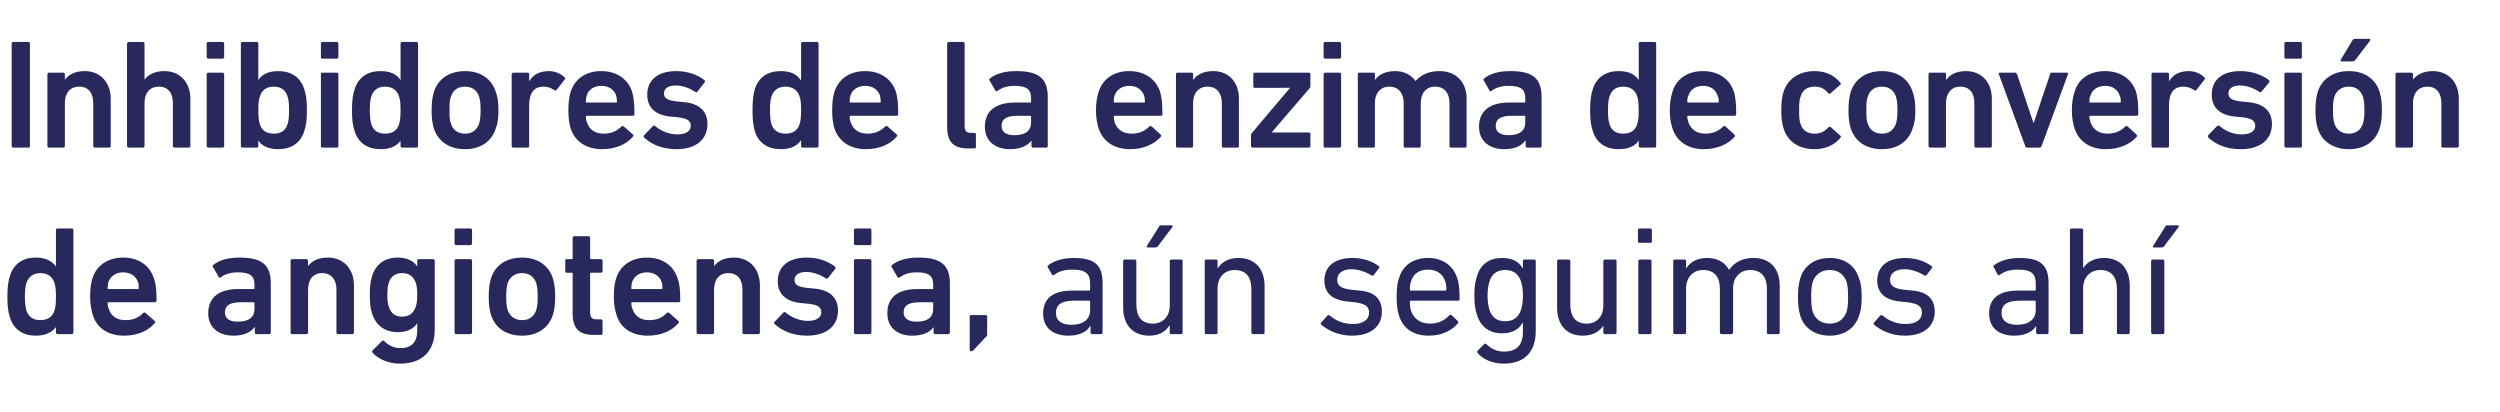 <?xml version="1.0" standalone="no"?><!DOCTYPE svg PUBLIC "-//W3C//DTD SVG 1.1//EN" "http://www.w3.org/Graphics/SVG/1.1/DTD/svg11.dtd"><svg xmlns="http://www.w3.org/2000/svg" version="1.1" width="643.5px" height="106px" viewBox="0 -8 643.5 106" style="top:-8px">  <desc>Inhibidores de la enzima de conversi n de angiotensia, a n seguimos ah</desc>  <defs/>  <g id="Polygon124079">    <path d="M 14.8 78 C 14.6 78 14.4 77.8 14.4 77.6 C 14.4 77.6 14.4 76.2 14.4 76.2 C 14.4 76.2 14.36 76.16 14.4 76.2 C 13.4 77.5 11.8 78.4 9.2 78.4 C 6 78.4 3.6 76.9 2.6 73.8 C 2.1 72.3 1.9 71 1.9 68.4 C 1.9 65.8 2.1 64.4 2.6 62.9 C 3.6 59.8 6 58.3 9.2 58.3 C 11.8 58.3 13.4 59.2 14.4 60.6 C 14.36 60.56 14.4 60.6 14.4 60.6 C 14.4 60.6 14.4 51.2 14.4 51.2 C 14.4 51 14.6 50.8 14.8 50.8 C 14.8 50.8 18.5 50.8 18.5 50.8 C 18.7 50.8 18.9 51 18.9 51.2 C 18.9 51.2 18.9 77.6 18.9 77.6 C 18.9 77.8 18.7 78 18.5 78 C 18.5 78 14.8 78 14.8 78 Z M 14 72 C 14.3 71.1 14.4 70.1 14.4 68.4 C 14.4 66.6 14.3 65.6 14 64.8 C 13.5 63.2 12.2 62.3 10.4 62.3 C 8.6 62.3 7.4 63.2 6.8 64.8 C 6.6 65.6 6.4 66.6 6.4 68.4 C 6.4 70.1 6.6 71.1 6.8 72 C 7.4 73.6 8.6 74.4 10.4 74.4 C 12.2 74.4 13.5 73.6 14 72 Z M 23.9 73.1 C 23.5 71.8 23.2 70.4 23.2 68.4 C 23.2 66.4 23.4 64.8 23.8 63.6 C 24.9 60.2 27.9 58.3 31.7 58.3 C 35.7 58.3 38.5 60.3 39.6 63.6 C 40.1 65 40.3 66.3 40.3 69.4 C 40.3 69.6 40.1 69.8 39.8 69.8 C 39.8 69.8 27.9 69.8 27.9 69.8 C 27.8 69.8 27.7 69.9 27.7 70 C 27.7 70.6 27.8 71.1 28 71.5 C 28.6 73.4 30.1 74.4 32.3 74.4 C 34.5 74.4 35.9 73.6 36.8 72.6 C 37 72.4 37.2 72.4 37.4 72.5 C 37.4 72.5 39.8 74.6 39.8 74.6 C 40 74.8 40 75 39.8 75.2 C 38.2 77.1 35.5 78.4 31.9 78.4 C 27.8 78.4 24.9 76.4 23.9 73.1 Z M 35.5 64.6 C 35 63 33.5 62.1 31.7 62.1 C 29.9 62.1 28.5 63 27.9 64.6 C 27.8 65 27.7 65.5 27.7 66.2 C 27.7 66.4 27.8 66.4 27.9 66.4 C 27.9 66.4 35.5 66.4 35.5 66.4 C 35.7 66.4 35.7 66.4 35.7 66.2 C 35.7 65.5 35.7 65 35.5 64.6 Z M 66 78 C 65.7 78 65.6 77.8 65.6 77.6 C 65.57 77.6 65.6 76.2 65.6 76.2 C 65.6 76.2 65.53 76.2 65.5 76.2 C 64.6 77.5 62.8 78.4 60.1 78.4 C 56.6 78.4 53.6 76.6 53.6 72.6 C 53.6 68.4 56.6 66.4 61.3 66.4 C 61.3 66.4 65.3 66.4 65.3 66.4 C 65.4 66.4 65.5 66.4 65.5 66.2 C 65.5 66.2 65.5 65.3 65.5 65.3 C 65.5 63.1 64.5 62.1 61.2 62.1 C 59.1 62.1 57.7 62.7 56.8 63.4 C 56.6 63.6 56.4 63.5 56.3 63.3 C 56.3 63.3 54.8 60.7 54.8 60.7 C 54.7 60.5 54.7 60.3 54.9 60.2 C 56.4 59 58.5 58.3 61.7 58.3 C 67.6 58.3 69.7 60.3 69.7 65 C 69.7 65 69.7 77.6 69.7 77.6 C 69.7 77.8 69.6 78 69.3 78 C 69.3 78 66 78 66 78 Z M 65.5 71.5 C 65.5 71.5 65.5 70 65.5 70 C 65.5 69.9 65.4 69.8 65.3 69.8 C 65.3 69.8 62.1 69.8 62.1 69.8 C 59.2 69.8 57.9 70.6 57.9 72.4 C 57.9 74 59.1 74.8 61.2 74.8 C 64 74.8 65.5 73.7 65.5 71.5 Z M 87 78 C 86.7 78 86.6 77.8 86.6 77.6 C 86.6 77.6 86.6 66.5 86.6 66.5 C 86.6 64 85.3 62.3 82.9 62.3 C 80.6 62.3 79.3 64 79.3 66.5 C 79.3 66.5 79.3 77.6 79.3 77.6 C 79.3 77.8 79.1 78 78.9 78 C 78.9 78 75.2 78 75.2 78 C 74.9 78 74.8 77.8 74.8 77.6 C 74.8 77.6 74.8 59.1 74.8 59.1 C 74.8 58.9 74.9 58.7 75.2 58.7 C 75.2 58.7 78.9 58.7 78.9 58.7 C 79.1 58.7 79.3 58.9 79.3 59.1 C 79.26 59.12 79.3 60.5 79.3 60.5 C 79.3 60.5 79.3 60.52 79.3 60.5 C 80.1 59.3 81.8 58.3 84.4 58.3 C 88.5 58.3 91.1 61.3 91.1 65.4 C 91.1 65.4 91.1 77.6 91.1 77.6 C 91.1 77.8 90.9 78 90.7 78 C 90.7 78 87 78 87 78 Z M 95.9 82.8 C 95.7 82.6 95.7 82.4 95.9 82.2 C 95.9 82.2 98.3 79.8 98.3 79.8 C 98.5 79.6 98.7 79.6 98.9 79.8 C 100.1 81 101.5 81.6 103.1 81.6 C 106 81.6 107.4 80 107.4 77 C 107.4 77.04 107.4 75.2 107.4 75.2 C 107.4 75.2 107.36 75.24 107.4 75.2 C 106.5 76.6 104.8 77.5 102.4 77.5 C 99.1 77.5 96.8 75.8 95.8 72.8 C 95.3 71.3 95.2 70 95.2 67.9 C 95.2 65.8 95.3 64.5 95.8 63 C 96.8 59.9 99.1 58.3 102.4 58.3 C 104.8 58.3 106.5 59.2 107.4 60.6 C 107.36 60.56 107.4 60.6 107.4 60.6 C 107.4 60.6 107.4 59.12 107.4 59.1 C 107.4 58.9 107.6 58.7 107.8 58.7 C 107.8 58.7 111.5 58.7 111.5 58.7 C 111.7 58.7 111.9 58.9 111.9 59.1 C 111.9 59.1 111.9 76.8 111.9 76.8 C 111.9 82.3 108.8 85.6 102.9 85.6 C 100.2 85.6 97.4 84.5 95.9 82.8 Z M 107 71 C 107.3 70.2 107.4 69.2 107.4 67.9 C 107.4 66.6 107.3 65.6 107 64.7 C 106.4 63.2 105.4 62.3 103.5 62.3 C 101.7 62.3 100.6 63.2 100.1 64.7 C 99.8 65.6 99.7 66.6 99.7 67.9 C 99.7 69.2 99.8 70.2 100.1 71 C 100.6 72.6 101.7 73.5 103.5 73.5 C 105.4 73.5 106.4 72.6 107 71 Z M 117.4 55.1 C 117.2 55.1 117 54.9 117 54.7 C 117 54.7 117 51.2 117 51.2 C 117 51 117.2 50.8 117.4 50.8 C 117.4 50.8 121.1 50.8 121.1 50.8 C 121.3 50.8 121.5 51 121.5 51.2 C 121.5 51.2 121.5 54.7 121.5 54.7 C 121.5 54.9 121.3 55.1 121.1 55.1 C 121.1 55.1 117.4 55.1 117.4 55.1 Z M 117.4 78 C 117.2 78 117 77.8 117 77.6 C 117 77.6 117 59.1 117 59.1 C 117 58.9 117.2 58.7 117.4 58.7 C 117.4 58.7 121.1 58.7 121.1 58.7 C 121.3 58.7 121.5 58.9 121.5 59.1 C 121.5 59.1 121.5 77.6 121.5 77.6 C 121.5 77.8 121.3 78 121.1 78 C 121.1 78 117.4 78 117.4 78 Z M 126.4 73.1 C 126 71.8 125.8 70.5 125.8 68.4 C 125.8 66.2 126 65 126.4 63.6 C 127.5 60.2 130.4 58.3 134.4 58.3 C 138.2 58.3 141.2 60.2 142.3 63.6 C 142.7 65 142.9 66.2 142.9 68.4 C 142.9 70.5 142.7 71.8 142.3 73.1 C 141.2 76.5 138.2 78.4 134.4 78.4 C 130.4 78.4 127.5 76.5 126.4 73.1 Z M 138 71.9 C 138.3 70.9 138.4 70 138.4 68.4 C 138.4 66.7 138.3 65.8 138 64.8 C 137.4 63.2 136.2 62.3 134.4 62.3 C 132.6 62.3 131.3 63.2 130.7 64.8 C 130.4 65.8 130.3 66.7 130.3 68.4 C 130.3 70 130.4 70.9 130.7 71.9 C 131.3 73.5 132.6 74.4 134.4 74.4 C 136.2 74.4 137.4 73.5 138 71.9 Z M 152.8 78.2 C 148.9 78.2 147.4 76.4 147.4 72.6 C 147.4 72.6 147.4 62.4 147.4 62.4 C 147.4 62.3 147.3 62.2 147.2 62.2 C 147.2 62.2 145.9 62.2 145.9 62.2 C 145.6 62.2 145.5 62 145.5 61.8 C 145.5 61.8 145.5 59.1 145.5 59.1 C 145.5 58.9 145.6 58.7 145.9 58.7 C 145.9 58.7 147.2 58.7 147.2 58.7 C 147.3 58.7 147.4 58.6 147.4 58.5 C 147.4 58.5 147.4 53.2 147.4 53.2 C 147.4 53 147.6 52.8 147.8 52.8 C 147.8 52.8 151.5 52.8 151.5 52.8 C 151.7 52.8 151.9 53 151.9 53.2 C 151.9 53.2 151.9 58.5 151.9 58.5 C 151.9 58.6 152 58.7 152.1 58.7 C 152.1 58.7 154.7 58.7 154.7 58.7 C 154.9 58.7 155.1 58.9 155.1 59.1 C 155.1 59.1 155.1 61.8 155.1 61.8 C 155.1 62 154.9 62.2 154.7 62.2 C 154.7 62.2 152.1 62.2 152.1 62.2 C 152 62.2 151.9 62.3 151.9 62.4 C 151.9 62.4 151.9 72.4 151.9 72.4 C 151.9 73.8 152.4 74.2 153.7 74.2 C 153.7 74.2 154.7 74.2 154.7 74.2 C 154.9 74.2 155.1 74.4 155.1 74.6 C 155.1 74.6 155.1 77.8 155.1 77.8 C 155.1 78.1 154.9 78.2 154.7 78.2 C 154.7 78.2 152.8 78.2 152.8 78.2 Z M 158.7 73.1 C 158.3 71.8 158 70.4 158 68.4 C 158 66.4 158.2 64.8 158.6 63.6 C 159.7 60.2 162.7 58.3 166.5 58.3 C 170.5 58.3 173.3 60.3 174.4 63.6 C 174.9 65 175.1 66.3 175.1 69.4 C 175.1 69.6 174.9 69.8 174.6 69.8 C 174.6 69.8 162.7 69.8 162.7 69.8 C 162.6 69.8 162.5 69.9 162.5 70 C 162.5 70.6 162.6 71.1 162.8 71.5 C 163.4 73.4 164.9 74.4 167.1 74.4 C 169.3 74.4 170.7 73.6 171.6 72.6 C 171.8 72.4 172 72.4 172.2 72.5 C 172.2 72.5 174.6 74.6 174.6 74.6 C 174.8 74.8 174.8 75 174.6 75.2 C 173 77.1 170.3 78.4 166.7 78.4 C 162.6 78.4 159.7 76.4 158.7 73.1 Z M 170.3 64.6 C 169.8 63 168.3 62.1 166.5 62.1 C 164.7 62.1 163.3 63 162.7 64.6 C 162.6 65 162.5 65.5 162.5 66.2 C 162.5 66.4 162.6 66.4 162.7 66.4 C 162.7 66.4 170.3 66.4 170.3 66.4 C 170.5 66.4 170.5 66.4 170.5 66.2 C 170.5 65.5 170.5 65 170.3 64.6 Z M 191.5 78 C 191.3 78 191.1 77.8 191.1 77.6 C 191.1 77.6 191.1 66.5 191.1 66.5 C 191.1 64 189.9 62.3 187.5 62.3 C 185.1 62.3 183.8 64 183.8 66.5 C 183.8 66.5 183.8 77.6 183.8 77.6 C 183.8 77.8 183.6 78 183.4 78 C 183.4 78 179.7 78 179.7 78 C 179.5 78 179.3 77.8 179.3 77.6 C 179.3 77.6 179.3 59.1 179.3 59.1 C 179.3 58.9 179.5 58.7 179.7 58.7 C 179.7 58.7 183.4 58.7 183.4 58.7 C 183.6 58.7 183.8 58.9 183.8 59.1 C 183.78 59.12 183.8 60.5 183.8 60.5 C 183.8 60.5 183.82 60.52 183.8 60.5 C 184.7 59.3 186.3 58.3 188.9 58.3 C 193 58.3 195.6 61.3 195.6 65.4 C 195.6 65.4 195.6 77.6 195.6 77.6 C 195.6 77.8 195.4 78 195.2 78 C 195.2 78 191.5 78 191.5 78 Z M 199.4 75.4 C 199.2 75.2 199.2 75 199.4 74.8 C 199.4 74.8 201.7 72.4 201.7 72.4 C 201.8 72.3 202.1 72.3 202.2 72.4 C 203.6 73.7 205.9 74.6 207.9 74.6 C 210.2 74.6 211.4 73.7 211.4 72.4 C 211.4 71.2 210.7 70.5 208.2 70.2 C 208.2 70.2 206.1 70 206.1 70 C 202.2 69.6 200.2 67.6 200.2 64.4 C 200.2 60.6 202.9 58.3 207.7 58.3 C 210.7 58.3 213.2 59.3 214.9 60.6 C 215.1 60.8 215.1 61 215 61.2 C 215 61.2 213.1 63.6 213.1 63.6 C 212.9 63.8 212.7 63.8 212.5 63.6 C 211.3 62.8 209.4 62 207.5 62 C 205.5 62 204.5 62.9 204.5 64 C 204.5 65.2 205.2 65.8 207.7 66.1 C 207.7 66.1 209.8 66.3 209.8 66.3 C 213.8 66.7 215.7 68.8 215.7 71.9 C 215.7 75.8 212.9 78.4 207.7 78.4 C 203.7 78.4 201 76.9 199.4 75.4 Z M 220.2 55.1 C 220 55.1 219.8 54.9 219.8 54.7 C 219.8 54.7 219.8 51.2 219.8 51.2 C 219.8 51 220 50.8 220.2 50.8 C 220.2 50.8 223.9 50.8 223.9 50.8 C 224.1 50.8 224.3 51 224.3 51.2 C 224.3 51.2 224.3 54.7 224.3 54.7 C 224.3 54.9 224.1 55.1 223.9 55.1 C 223.9 55.1 220.2 55.1 220.2 55.1 Z M 220.2 78 C 220 78 219.8 77.8 219.8 77.6 C 219.8 77.6 219.8 59.1 219.8 59.1 C 219.8 58.9 220 58.7 220.2 58.7 C 220.2 58.7 223.9 58.7 223.9 58.7 C 224.1 58.7 224.3 58.9 224.3 59.1 C 224.3 59.1 224.3 77.6 224.3 77.6 C 224.3 77.8 224.1 78 223.9 78 C 223.9 78 220.2 78 220.2 78 Z M 240.7 78 C 240.5 78 240.3 77.8 240.3 77.6 C 240.33 77.6 240.3 76.2 240.3 76.2 C 240.3 76.2 240.29 76.2 240.3 76.2 C 239.4 77.5 237.6 78.4 234.8 78.4 C 231.3 78.4 228.4 76.6 228.4 72.6 C 228.4 68.4 231.3 66.4 236.1 66.4 C 236.1 66.4 240 66.4 240 66.4 C 240.2 66.4 240.2 66.4 240.2 66.2 C 240.2 66.2 240.2 65.3 240.2 65.3 C 240.2 63.1 239.2 62.1 236 62.1 C 233.8 62.1 232.5 62.7 231.6 63.4 C 231.4 63.6 231.1 63.5 231 63.3 C 231 63.3 229.5 60.7 229.5 60.7 C 229.4 60.5 229.4 60.3 229.6 60.2 C 231.2 59 233.3 58.3 236.4 58.3 C 242.3 58.3 244.5 60.3 244.5 65 C 244.5 65 244.5 77.6 244.5 77.6 C 244.5 77.8 244.3 78 244.1 78 C 244.1 78 240.7 78 240.7 78 Z M 240.2 71.5 C 240.2 71.5 240.2 70 240.2 70 C 240.2 69.9 240.2 69.8 240 69.8 C 240 69.8 236.8 69.8 236.8 69.8 C 233.9 69.8 232.6 70.6 232.6 72.4 C 232.6 74 233.8 74.8 236 74.8 C 238.7 74.8 240.2 73.7 240.2 71.5 Z M 249.6 73.5 C 249.6 73.3 249.7 73.1 250 73.1 C 250 73.1 253.7 73.1 253.7 73.1 C 254 73.1 254.1 73.3 254.1 73.5 C 254.1 73.5 254.1 77.9 254.1 77.9 C 254.1 78.3 254.1 78.5 253.8 78.7 C 253.8 78.7 250.5 82.2 250.5 82.2 C 250.3 82.4 250.2 82.4 250 82.4 C 249.7 82.4 249.6 82.3 249.6 82 C 249.6 82 249.6 73.5 249.6 73.5 Z M 281.1 78 C 280.8 78 280.7 77.8 280.7 77.6 C 280.68 77.6 280.7 75.9 280.7 75.9 C 280.7 75.9 280.64 75.92 280.6 75.9 C 279.8 77.4 277.9 78.4 275 78.4 C 271.3 78.4 268.5 76.6 268.5 72.7 C 268.5 68.6 271.3 66.8 276 66.8 C 276 66.8 280.4 66.8 280.4 66.8 C 280.5 66.8 280.6 66.7 280.6 66.5 C 280.6 66.5 280.6 65.1 280.6 65.1 C 280.6 62.5 279.6 61.4 276 61.4 C 273.8 61.4 272.5 61.9 271.4 62.7 C 271.2 62.9 270.9 62.9 270.8 62.7 C 270.8 62.7 269.7 60.8 269.7 60.8 C 269.6 60.6 269.6 60.4 269.8 60.3 C 271.2 59.2 273.5 58.4 276.3 58.4 C 281.8 58.4 283.8 60.2 283.8 64.9 C 283.8 64.9 283.8 77.6 283.8 77.6 C 283.8 77.8 283.7 78 283.4 78 C 283.4 78 281.1 78 281.1 78 Z M 280.6 71.8 C 280.6 71.8 280.6 69.7 280.6 69.7 C 280.6 69.5 280.5 69.4 280.4 69.4 C 280.4 69.4 276.5 69.4 276.5 69.4 C 273.2 69.4 271.8 70.4 271.8 72.6 C 271.8 74.5 273.2 75.6 275.8 75.6 C 278.8 75.6 280.6 74.2 280.6 71.8 Z M 295.5 55.7 C 295.2 55.7 295.1 55.6 295.2 55.3 C 295.2 55.3 298.3 50.4 298.3 50.4 C 298.4 50.1 298.6 50 298.9 50 C 298.9 50 301.6 50 301.6 50 C 301.8 50 301.9 50.2 301.8 50.4 C 301.8 50.4 298.1 55.3 298.1 55.3 C 297.9 55.6 297.7 55.7 297.3 55.7 C 297.3 55.7 295.5 55.7 295.5 55.7 Z M 301.5 78 C 301.2 78 301.1 77.8 301.1 77.6 C 301.06 77.6 301.1 75.8 301.1 75.8 C 301.1 75.8 301.02 75.8 301 75.8 C 300 77.4 298.3 78.4 295.8 78.4 C 291.6 78.4 289.1 75.6 289.1 71.2 C 289.1 71.2 289.1 59.2 289.1 59.2 C 289.1 59 289.3 58.8 289.5 58.8 C 289.5 58.8 292.1 58.8 292.1 58.8 C 292.3 58.8 292.5 59 292.5 59.2 C 292.5 59.2 292.5 70.4 292.5 70.4 C 292.5 73.5 293.9 75.3 296.7 75.3 C 299.3 75.3 301.1 73.5 301.1 70.6 C 301.1 70.6 301.1 59.2 301.1 59.2 C 301.1 59 301.2 58.8 301.5 58.8 C 301.5 58.8 304 58.8 304 58.8 C 304.3 58.8 304.4 59 304.4 59.2 C 304.4 59.2 304.4 77.6 304.4 77.6 C 304.4 77.8 304.3 78 304 78 C 304 78 301.5 78 301.5 78 Z M 322.5 78 C 322.3 78 322.1 77.8 322.1 77.6 C 322.1 77.6 322.1 66.4 322.1 66.4 C 322.1 63.3 320.7 61.5 317.8 61.5 C 315.2 61.5 313.4 63.4 313.4 66.2 C 313.4 66.2 313.4 77.6 313.4 77.6 C 313.4 77.8 313.3 78 313 78 C 313 78 310.5 78 310.5 78 C 310.2 78 310.1 77.8 310.1 77.6 C 310.1 77.6 310.1 59.2 310.1 59.2 C 310.1 59 310.2 58.8 310.5 58.8 C 310.5 58.8 313 58.8 313 58.8 C 313.3 58.8 313.4 59 313.4 59.2 C 313.42 59.24 313.4 61 313.4 61 C 313.4 61 313.46 61 313.5 61 C 314.4 59.5 316.2 58.4 318.8 58.4 C 323 58.4 325.5 61.2 325.5 65.6 C 325.5 65.6 325.5 77.6 325.5 77.6 C 325.5 77.8 325.3 78 325.1 78 C 325.1 78 322.5 78 322.5 78 Z M 340.1 75.6 C 339.9 75.4 339.9 75.2 340.1 75 C 340.1 75 341.7 73.2 341.7 73.2 C 341.9 73.1 342.1 73.1 342.3 73.2 C 343.7 74.5 345.9 75.4 348.2 75.4 C 351 75.4 352.4 74.2 352.4 72.5 C 352.4 71 351.7 70.2 348.7 69.8 C 348.7 69.8 346.7 69.6 346.7 69.6 C 342.9 69.2 340.9 67.4 340.9 64.2 C 340.9 60.6 343.5 58.4 348.1 58.4 C 350.9 58.4 353.3 59.3 354.9 60.5 C 355.1 60.6 355.1 60.9 354.9 61.1 C 354.9 61.1 353.6 62.8 353.6 62.8 C 353.4 63 353.2 63 353 62.9 C 351.8 62.1 349.8 61.3 347.9 61.3 C 345.5 61.3 344.2 62.4 344.2 64 C 344.2 65.5 345.1 66.3 348 66.6 C 348 66.6 350 66.8 350 66.8 C 353.9 67.1 355.7 69.1 355.7 72.2 C 355.7 75.9 353 78.4 348 78.4 C 344.3 78.4 341.7 76.9 340.1 75.6 Z M 360.1 73.2 C 359.7 72 359.5 70.6 359.5 68.4 C 359.5 66.2 359.7 64.7 360.1 63.6 C 361.1 60.2 363.9 58.4 367.6 58.4 C 371.3 58.4 374 60.3 375.1 63.6 C 375.5 64.8 375.7 66.1 375.7 69 C 375.7 69.3 375.5 69.4 375.3 69.4 C 375.3 69.4 363.1 69.4 363.1 69.4 C 363 69.4 362.9 69.5 362.9 69.7 C 362.9 70.7 363 71.4 363.2 72 C 364 74.2 365.7 75.3 368.1 75.3 C 370.3 75.3 371.9 74.4 373 73.2 C 373.2 73 373.4 73 373.6 73.1 C 373.6 73.1 375.2 74.6 375.2 74.6 C 375.4 74.8 375.4 75 375.3 75.2 C 373.7 77.1 371.1 78.4 367.8 78.4 C 363.9 78.4 361.1 76.6 360.1 73.2 Z M 372 66.8 C 372.2 66.8 372.3 66.7 372.3 66.5 C 372.3 65.6 372.2 65 372 64.4 C 371.3 62.4 369.7 61.4 367.6 61.4 C 365.4 61.4 363.8 62.4 363.2 64.4 C 363 65 362.9 65.6 362.9 66.5 C 362.9 66.7 363 66.8 363.1 66.8 C 363.1 66.8 372 66.8 372 66.8 Z M 380.3 82.8 C 380.2 82.6 380.2 82.4 380.4 82.2 C 380.4 82.2 382 80.6 382 80.6 C 382.2 80.4 382.4 80.4 382.6 80.6 C 383.9 81.8 385.3 82.5 387.1 82.5 C 390.3 82.5 392 80.9 392 77.4 C 391.97 77.36 392 75.1 392 75.1 C 392 75.1 391.93 75.12 391.9 75.1 C 391 76.7 389.4 77.8 386.6 77.8 C 383.4 77.8 381.1 76.1 380.2 73.1 C 379.7 71.7 379.5 70.3 379.5 68.1 C 379.5 65.9 379.7 64.5 380.2 63 C 381.1 60 383.4 58.4 386.6 58.4 C 389.4 58.4 391 59.4 391.9 61 C 391.93 61.04 392 61 392 61 C 392 61 391.97 59.24 392 59.2 C 392 59 392.1 58.8 392.4 58.8 C 392.4 58.8 394.9 58.8 394.9 58.8 C 395.2 58.8 395.3 59 395.3 59.2 C 395.3 59.2 395.3 77.2 395.3 77.2 C 395.3 82.6 392.4 85.6 387 85.6 C 384.3 85.6 381.6 84.5 380.3 82.8 Z M 391.5 71.8 C 391.8 70.8 392 69.7 392 68.1 C 392 66.4 391.8 65.4 391.5 64.4 C 390.8 62.4 389.4 61.5 387.4 61.5 C 385.4 61.5 384 62.5 383.4 64.4 C 383.1 65.4 382.9 66.5 382.9 68.1 C 382.9 69.6 383.1 70.8 383.4 71.8 C 384 73.7 385.4 74.7 387.4 74.7 C 389.4 74.7 390.8 73.8 391.5 71.8 Z M 413.1 78 C 412.9 78 412.7 77.8 412.7 77.6 C 412.72 77.6 412.7 75.8 412.7 75.8 C 412.7 75.8 412.68 75.8 412.7 75.8 C 411.7 77.4 409.9 78.4 407.4 78.4 C 403.2 78.4 400.8 75.6 400.8 71.2 C 400.8 71.2 400.8 59.2 400.8 59.2 C 400.8 59 401 58.8 401.2 58.8 C 401.2 58.8 403.8 58.8 403.8 58.8 C 404 58.8 404.2 59 404.2 59.2 C 404.2 59.2 404.2 70.4 404.2 70.4 C 404.2 73.5 405.6 75.3 408.4 75.3 C 411 75.3 412.7 73.5 412.7 70.6 C 412.7 70.6 412.7 59.2 412.7 59.2 C 412.7 59 412.9 58.8 413.1 58.8 C 413.1 58.8 415.7 58.8 415.7 58.8 C 415.9 58.8 416.1 59 416.1 59.2 C 416.1 59.2 416.1 77.6 416.1 77.6 C 416.1 77.8 415.9 78 415.7 78 C 415.7 78 413.1 78 413.1 78 Z M 422 54.5 C 421.8 54.5 421.6 54.4 421.6 54.1 C 421.6 54.1 421.6 51.2 421.6 51.2 C 421.6 51 421.8 50.8 422 50.8 C 422 50.8 424.8 50.8 424.8 50.8 C 425 50.8 425.2 51 425.2 51.2 C 425.2 51.2 425.2 54.1 425.2 54.1 C 425.2 54.4 425 54.5 424.8 54.5 C 424.8 54.5 422 54.5 422 54.5 Z M 422.1 78 C 421.9 78 421.7 77.8 421.7 77.6 C 421.7 77.6 421.7 59.2 421.7 59.2 C 421.7 59 421.9 58.8 422.1 58.8 C 422.1 58.8 424.7 58.8 424.7 58.8 C 424.9 58.8 425.1 59 425.1 59.2 C 425.1 59.2 425.1 77.6 425.1 77.6 C 425.1 77.8 424.9 78 424.7 78 C 424.7 78 422.1 78 422.1 78 Z M 455.2 78 C 454.9 78 454.8 77.8 454.8 77.6 C 454.8 77.6 454.8 66.4 454.8 66.4 C 454.8 63.3 453.4 61.5 450.5 61.5 C 447.9 61.5 446.1 63.4 446.1 66.2 C 446.1 66.2 446.1 77.6 446.1 77.6 C 446.1 77.8 445.9 78 445.7 78 C 445.7 78 443.1 78 443.1 78 C 442.9 78 442.7 77.8 442.7 77.6 C 442.7 77.6 442.7 66.4 442.7 66.4 C 442.7 63.3 441.3 61.5 438.4 61.5 C 435.8 61.5 434 63.4 434 66.2 C 434 66.2 434 77.6 434 77.6 C 434 77.8 433.9 78 433.6 78 C 433.6 78 431.1 78 431.1 78 C 430.8 78 430.7 77.8 430.7 77.6 C 430.7 77.6 430.7 59.2 430.7 59.2 C 430.7 59 430.8 58.8 431.1 58.8 C 431.1 58.8 433.6 58.8 433.6 58.8 C 433.9 58.8 434 59 434 59.2 C 434.05 59.24 434 61 434 61 C 434 61 434.09 61 434.1 61 C 435 59.5 436.8 58.4 439.4 58.4 C 442 58.4 444 59.5 445 61.4 C 445 61.4 445.1 61.4 445.1 61.4 C 446.4 59.6 448.4 58.4 451.3 58.4 C 455.7 58.4 458.1 61.2 458.1 65.6 C 458.1 65.6 458.1 77.6 458.1 77.6 C 458.1 77.8 458 78 457.7 78 C 457.7 78 455.2 78 455.2 78 Z M 463.4 73.3 C 463 72 462.8 70.6 462.8 68.4 C 462.8 66.2 463 64.9 463.4 63.6 C 464.4 60.3 467.2 58.4 471 58.4 C 474.7 58.4 477.5 60.3 478.5 63.6 C 479 64.9 479.2 66.2 479.2 68.4 C 479.2 70.6 479 72 478.5 73.3 C 477.5 76.5 474.7 78.4 471 78.4 C 467.2 78.4 464.4 76.5 463.4 73.3 Z M 475.3 72.3 C 475.6 71.3 475.7 70.2 475.7 68.4 C 475.7 66.6 475.6 65.6 475.3 64.5 C 474.6 62.6 473.1 61.5 471 61.5 C 468.8 61.5 467.3 62.6 466.6 64.5 C 466.3 65.6 466.2 66.6 466.2 68.4 C 466.2 70.2 466.3 71.3 466.6 72.3 C 467.3 74.2 468.8 75.3 471 75.3 C 473.1 75.3 474.6 74.2 475.3 72.3 Z M 482.4 75.6 C 482.2 75.4 482.2 75.2 482.4 75 C 482.4 75 484 73.2 484 73.2 C 484.2 73.1 484.4 73.1 484.6 73.2 C 486 74.5 488.2 75.4 490.5 75.4 C 493.3 75.4 494.7 74.2 494.7 72.5 C 494.7 71 494 70.2 491 69.8 C 491 69.8 489 69.6 489 69.6 C 485.2 69.2 483.2 67.4 483.2 64.2 C 483.2 60.6 485.8 58.4 490.4 58.4 C 493.2 58.4 495.6 59.3 497.2 60.5 C 497.4 60.6 497.4 60.9 497.2 61.1 C 497.2 61.1 495.9 62.8 495.9 62.8 C 495.7 63 495.5 63 495.3 62.9 C 494.1 62.1 492.1 61.3 490.2 61.3 C 487.8 61.3 486.5 62.4 486.5 64 C 486.5 65.5 487.4 66.3 490.3 66.6 C 490.3 66.6 492.3 66.8 492.3 66.8 C 496.2 67.1 498 69.1 498 72.2 C 498 75.9 495.3 78.4 490.3 78.4 C 486.6 78.4 484 76.9 482.4 75.6 Z M 524.5 78 C 524.3 78 524.1 77.8 524.1 77.6 C 524.13 77.6 524.1 75.9 524.1 75.9 C 524.1 75.9 524.09 75.92 524.1 75.9 C 523.2 77.4 521.3 78.4 518.4 78.4 C 514.8 78.4 512 76.6 512 72.7 C 512 68.6 514.8 66.8 519.4 66.8 C 519.4 66.8 523.8 66.8 523.8 66.8 C 524 66.8 524 66.7 524 66.5 C 524 66.5 524 65.1 524 65.1 C 524 62.5 523 61.4 519.4 61.4 C 517.3 61.4 515.9 61.9 514.8 62.7 C 514.6 62.9 514.4 62.9 514.2 62.7 C 514.2 62.7 513.2 60.8 513.2 60.8 C 513 60.6 513.1 60.4 513.2 60.3 C 514.7 59.2 516.9 58.4 519.8 58.4 C 525.2 58.4 527.3 60.2 527.3 64.9 C 527.3 64.9 527.3 77.6 527.3 77.6 C 527.3 77.8 527.1 78 526.9 78 C 526.9 78 524.5 78 524.5 78 Z M 524 71.8 C 524 71.8 524 69.7 524 69.7 C 524 69.5 524 69.4 523.8 69.4 C 523.8 69.4 520 69.4 520 69.4 C 516.6 69.4 515.2 70.4 515.2 72.6 C 515.2 74.5 516.6 75.6 519.2 75.6 C 522.2 75.6 524 74.2 524 71.8 Z M 545.3 78 C 545 78 544.9 77.8 544.9 77.6 C 544.9 77.6 544.9 66.4 544.9 66.4 C 544.9 63.3 543.5 61.5 540.6 61.5 C 538 61.5 536.2 63.4 536.2 66.2 C 536.2 66.2 536.2 77.6 536.2 77.6 C 536.2 77.8 536 78 535.8 78 C 535.8 78 533.2 78 533.2 78 C 533 78 532.8 77.8 532.8 77.6 C 532.8 77.6 532.8 51.2 532.8 51.2 C 532.8 51 533 50.8 533.2 50.8 C 533.2 50.8 535.8 50.8 535.8 50.8 C 536 50.8 536.2 51 536.2 51.2 C 536.19 51.2 536.2 61 536.2 61 C 536.2 61 536.23 61 536.2 61 C 537.2 59.5 539 58.4 541.6 58.4 C 545.8 58.4 548.2 61.2 548.2 65.6 C 548.2 65.6 548.2 77.6 548.2 77.6 C 548.2 77.8 548.1 78 547.8 78 C 547.8 78 545.3 78 545.3 78 Z M 554.5 55.7 C 554.2 55.7 554.1 55.6 554.2 55.3 C 554.2 55.3 557.3 50.4 557.3 50.4 C 557.4 50.1 557.6 50 557.9 50 C 557.9 50 560.6 50 560.6 50 C 560.8 50 560.9 50.2 560.8 50.4 C 560.8 50.4 557.1 55.3 557.1 55.3 C 556.9 55.6 556.7 55.7 556.3 55.7 C 556.3 55.7 554.5 55.7 554.5 55.7 Z M 554.1 78 C 553.9 78 553.7 77.8 553.7 77.6 C 553.7 77.6 553.7 59.2 553.7 59.2 C 553.7 59 553.9 58.8 554.1 58.8 C 554.1 58.8 556.7 58.8 556.7 58.8 C 556.9 58.8 557.1 59 557.1 59.2 C 557.1 59.2 557.1 77.6 557.1 77.6 C 557.1 77.8 556.9 78 556.7 78 C 556.7 78 554.1 78 554.1 78 Z " stroke="none" fill="#29285d"/>  </g>  <g id="Polygon124078">    <path d="M 3 3.2 C 3 3 3.2 2.8 3.4 2.8 C 3.4 2.8 7.3 2.8 7.3 2.8 C 7.6 2.8 7.7 3 7.7 3.2 C 7.7 3.2 7.7 29.6 7.7 29.6 C 7.7 29.8 7.6 30 7.3 30 C 7.3 30 3.4 30 3.4 30 C 3.2 30 3 29.8 3 29.6 C 3 29.6 3 3.2 3 3.2 Z M 24.4 30 C 24.2 30 24 29.8 24 29.6 C 24 29.6 24 18.5 24 18.5 C 24 16 22.8 14.3 20.4 14.3 C 18 14.3 16.7 16 16.7 18.5 C 16.7 18.5 16.7 29.6 16.7 29.6 C 16.7 29.8 16.5 30 16.3 30 C 16.3 30 12.6 30 12.6 30 C 12.4 30 12.2 29.8 12.2 29.6 C 12.2 29.6 12.2 11.1 12.2 11.1 C 12.2 10.9 12.4 10.7 12.6 10.7 C 12.6 10.7 16.3 10.7 16.3 10.7 C 16.5 10.7 16.7 10.9 16.7 11.1 C 16.68 11.12 16.7 12.5 16.7 12.5 C 16.7 12.5 16.72 12.52 16.7 12.5 C 17.6 11.3 19.2 10.3 21.8 10.3 C 25.9 10.3 28.5 13.3 28.5 17.4 C 28.5 17.4 28.5 29.6 28.5 29.6 C 28.5 29.8 28.3 30 28.1 30 C 28.1 30 24.4 30 24.4 30 Z M 44.9 30 C 44.7 30 44.5 29.8 44.5 29.6 C 44.5 29.6 44.5 18.5 44.5 18.5 C 44.5 16 43.3 14.3 40.9 14.3 C 38.5 14.3 37.2 16 37.2 18.5 C 37.2 18.5 37.2 29.6 37.2 29.6 C 37.2 29.8 37 30 36.8 30 C 36.8 30 33.1 30 33.1 30 C 32.9 30 32.7 29.8 32.7 29.6 C 32.7 29.6 32.7 3.2 32.7 3.2 C 32.7 3 32.9 2.8 33.1 2.8 C 33.1 2.8 36.8 2.8 36.8 2.8 C 37 2.8 37.2 3 37.2 3.2 C 37.18 3.2 37.2 12.5 37.2 12.5 C 37.2 12.5 37.22 12.52 37.2 12.5 C 38.1 11.3 39.7 10.3 42.3 10.3 C 46.4 10.3 49 13.3 49 17.4 C 49 17.4 49 29.6 49 29.6 C 49 29.8 48.8 30 48.6 30 C 48.6 30 44.9 30 44.9 30 Z M 53.6 7.1 C 53.4 7.1 53.2 6.9 53.2 6.7 C 53.2 6.7 53.2 3.2 53.2 3.2 C 53.2 3 53.4 2.8 53.6 2.8 C 53.6 2.8 57.3 2.8 57.3 2.8 C 57.5 2.8 57.7 3 57.7 3.2 C 57.7 3.2 57.7 6.7 57.7 6.7 C 57.7 6.9 57.5 7.1 57.3 7.1 C 57.3 7.1 53.6 7.1 53.6 7.1 Z M 53.6 30 C 53.4 30 53.2 29.8 53.2 29.6 C 53.2 29.6 53.2 11.1 53.2 11.1 C 53.2 10.9 53.4 10.7 53.6 10.7 C 53.6 10.7 57.3 10.7 57.3 10.7 C 57.5 10.7 57.7 10.9 57.7 11.1 C 57.7 11.1 57.7 29.6 57.7 29.6 C 57.7 29.8 57.5 30 57.3 30 C 57.3 30 53.6 30 53.6 30 Z M 66.5 28.2 C 66.49 28.16 66.5 28.2 66.5 28.2 C 66.5 28.2 66.45 29.6 66.5 29.6 C 66.5 29.8 66.3 30 66.1 30 C 66.1 30 62.4 30 62.4 30 C 62.1 30 62 29.8 62 29.6 C 62 29.6 62 3.2 62 3.2 C 62 3 62.1 2.8 62.4 2.8 C 62.4 2.8 66.1 2.8 66.1 2.8 C 66.3 2.8 66.5 3 66.5 3.2 C 66.45 3.2 66.5 12.6 66.5 12.6 C 66.5 12.6 66.49 12.56 66.5 12.6 C 67.4 11.2 69 10.3 71.6 10.3 C 74.9 10.3 77.3 11.8 78.3 14.9 C 78.8 16.4 79 17.8 79 20.4 C 79 23 78.8 24.3 78.3 25.8 C 77.3 28.9 74.9 30.4 71.6 30.4 C 69 30.4 67.4 29.5 66.5 28.2 Z M 74 24 C 74.3 23.1 74.4 22.1 74.4 20.4 C 74.4 18.6 74.3 17.6 74 16.8 C 73.5 15.2 72.3 14.3 70.5 14.3 C 68.6 14.3 67.4 15.2 66.9 16.8 C 66.6 17.6 66.5 18.6 66.5 20.4 C 66.5 22.1 66.6 23.1 66.9 24 C 67.4 25.6 68.6 26.4 70.5 26.4 C 72.3 26.4 73.5 25.6 74 24 Z M 83 7.1 C 82.7 7.1 82.6 6.9 82.6 6.7 C 82.6 6.7 82.6 3.2 82.6 3.2 C 82.6 3 82.7 2.8 83 2.8 C 83 2.8 86.7 2.8 86.7 2.8 C 86.9 2.8 87.1 3 87.1 3.2 C 87.1 3.2 87.1 6.7 87.1 6.7 C 87.1 6.9 86.9 7.1 86.7 7.1 C 86.7 7.1 83 7.1 83 7.1 Z M 83 30 C 82.7 30 82.6 29.8 82.6 29.6 C 82.6 29.6 82.6 11.1 82.6 11.1 C 82.6 10.9 82.7 10.7 83 10.7 C 83 10.7 86.7 10.7 86.7 10.7 C 86.9 10.7 87.1 10.9 87.1 11.1 C 87.1 11.1 87.1 29.6 87.1 29.6 C 87.1 29.8 86.9 30 86.7 30 C 86.7 30 83 30 83 30 Z M 103.5 30 C 103.3 30 103.1 29.8 103.1 29.6 C 103.12 29.6 103.1 28.2 103.1 28.2 C 103.1 28.2 103.08 28.16 103.1 28.2 C 102.2 29.5 100.6 30.4 98 30.4 C 94.7 30.4 92.3 28.9 91.3 25.8 C 90.8 24.3 90.6 23 90.6 20.4 C 90.6 17.8 90.8 16.4 91.3 14.9 C 92.3 11.8 94.7 10.3 98 10.3 C 100.6 10.3 102.2 11.2 103.1 12.6 C 103.08 12.56 103.1 12.6 103.1 12.6 C 103.1 12.6 103.12 3.2 103.1 3.2 C 103.1 3 103.3 2.8 103.5 2.8 C 103.5 2.8 107.2 2.8 107.2 2.8 C 107.4 2.8 107.6 3 107.6 3.2 C 107.6 3.2 107.6 29.6 107.6 29.6 C 107.6 29.8 107.4 30 107.2 30 C 107.2 30 103.5 30 103.5 30 Z M 102.7 24 C 103 23.1 103.1 22.1 103.1 20.4 C 103.1 18.6 103 17.6 102.7 16.8 C 102.2 15.2 101 14.3 99.1 14.3 C 97.3 14.3 96.1 15.2 95.6 16.8 C 95.3 17.6 95.2 18.6 95.2 20.4 C 95.2 22.1 95.3 23.1 95.6 24 C 96.1 25.6 97.3 26.4 99.1 26.4 C 101 26.4 102.2 25.6 102.7 24 Z M 111.7 25.1 C 111.3 23.8 111.1 22.5 111.1 20.4 C 111.1 18.2 111.3 17 111.7 15.6 C 112.8 12.2 115.8 10.3 119.7 10.3 C 123.6 10.3 126.5 12.2 127.6 15.6 C 128.1 17 128.3 18.2 128.3 20.4 C 128.3 22.5 128.1 23.8 127.6 25.1 C 126.5 28.5 123.6 30.4 119.7 30.4 C 115.8 30.4 112.8 28.5 111.7 25.1 Z M 123.3 23.9 C 123.6 22.9 123.7 22 123.7 20.4 C 123.7 18.7 123.6 17.8 123.3 16.8 C 122.7 15.2 121.5 14.3 119.7 14.3 C 117.9 14.3 116.6 15.2 116.1 16.8 C 115.7 17.8 115.7 18.7 115.7 20.4 C 115.7 22 115.7 22.9 116.1 23.9 C 116.6 25.5 117.9 26.4 119.7 26.4 C 121.5 26.4 122.7 25.5 123.3 23.9 Z M 132.1 30 C 131.9 30 131.7 29.8 131.7 29.6 C 131.7 29.6 131.7 11.1 131.7 11.1 C 131.7 10.9 131.9 10.7 132.1 10.7 C 132.1 10.7 135.8 10.7 135.8 10.7 C 136.1 10.7 136.2 10.9 136.2 11.1 C 136.23 11.12 136.2 12.8 136.2 12.8 C 136.2 12.8 136.27 12.76 136.3 12.8 C 137.2 11.3 138.8 10.3 141.3 10.3 C 142.8 10.3 144.3 10.9 145.3 11.9 C 145.5 12.1 145.5 12.2 145.4 12.4 C 145.4 12.4 143.3 15.1 143.3 15.1 C 143.1 15.3 142.9 15.4 142.7 15.2 C 141.8 14.6 140.9 14.3 139.9 14.3 C 137.3 14.3 136.2 16.1 136.2 19.2 C 136.2 19.2 136.2 29.6 136.2 29.6 C 136.2 29.8 136.1 30 135.8 30 C 135.8 30 132.1 30 132.1 30 Z M 146.9 25.1 C 146.5 23.8 146.3 22.4 146.3 20.4 C 146.3 18.4 146.5 16.8 146.9 15.6 C 148 12.2 150.9 10.3 154.8 10.3 C 158.7 10.3 161.6 12.3 162.7 15.6 C 163.1 17 163.3 18.3 163.3 21.4 C 163.3 21.6 163.2 21.8 162.9 21.8 C 162.9 21.8 151 21.8 151 21.8 C 150.9 21.8 150.8 21.9 150.8 22 C 150.8 22.6 150.9 23.1 151.1 23.5 C 151.7 25.4 153.2 26.4 155.4 26.4 C 157.5 26.4 158.9 25.6 159.9 24.6 C 160.1 24.4 160.3 24.4 160.5 24.5 C 160.5 24.5 162.9 26.6 162.9 26.6 C 163.1 26.8 163.1 27 162.9 27.2 C 161.3 29.1 158.5 30.4 155 30.4 C 150.9 30.4 148 28.4 146.9 25.1 Z M 158.6 16.6 C 158.1 15 156.6 14.1 154.8 14.1 C 153 14.1 151.5 15 151 16.6 C 150.9 17 150.8 17.5 150.8 18.2 C 150.8 18.4 150.9 18.4 151 18.4 C 151 18.4 158.6 18.4 158.6 18.4 C 158.7 18.4 158.8 18.4 158.8 18.2 C 158.8 17.5 158.7 17 158.6 16.6 Z M 165.8 27.4 C 165.6 27.2 165.6 27 165.8 26.8 C 165.8 26.8 168.1 24.4 168.1 24.4 C 168.2 24.3 168.5 24.3 168.6 24.4 C 170 25.7 172.3 26.6 174.3 26.6 C 176.6 26.6 177.8 25.7 177.8 24.4 C 177.8 23.2 177.1 22.5 174.6 22.2 C 174.6 22.2 172.5 22 172.5 22 C 168.6 21.6 166.6 19.6 166.6 16.4 C 166.6 12.6 169.3 10.3 174.1 10.3 C 177.1 10.3 179.6 11.3 181.3 12.6 C 181.5 12.8 181.5 13 181.4 13.2 C 181.4 13.2 179.5 15.6 179.5 15.6 C 179.3 15.8 179.1 15.8 178.9 15.6 C 177.7 14.8 175.8 14 173.9 14 C 171.9 14 170.9 14.9 170.9 16 C 170.9 17.2 171.6 17.8 174.1 18.1 C 174.1 18.1 176.2 18.3 176.2 18.3 C 180.2 18.7 182.1 20.8 182.1 23.9 C 182.1 27.8 179.3 30.4 174.1 30.4 C 170.1 30.4 167.4 28.9 165.8 27.4 Z M 206.6 30 C 206.3 30 206.2 29.8 206.2 29.6 C 206.18 29.6 206.2 28.2 206.2 28.2 C 206.2 28.2 206.14 28.16 206.1 28.2 C 205.2 29.5 203.6 30.4 201 30.4 C 197.7 30.4 195.3 28.9 194.3 25.8 C 193.9 24.3 193.7 23 193.7 20.4 C 193.7 17.8 193.9 16.4 194.3 14.9 C 195.3 11.8 197.7 10.3 201 10.3 C 203.6 10.3 205.2 11.2 206.1 12.6 C 206.14 12.56 206.2 12.6 206.2 12.6 C 206.2 12.6 206.18 3.2 206.2 3.2 C 206.2 3 206.3 2.8 206.6 2.8 C 206.6 2.8 210.3 2.8 210.3 2.8 C 210.5 2.8 210.7 3 210.7 3.2 C 210.7 3.2 210.7 29.6 210.7 29.6 C 210.7 29.8 210.5 30 210.3 30 C 210.3 30 206.6 30 206.6 30 Z M 205.8 24 C 206.1 23.1 206.2 22.1 206.2 20.4 C 206.2 18.6 206.1 17.6 205.8 16.8 C 205.3 15.2 204 14.3 202.2 14.3 C 200.4 14.3 199.1 15.2 198.6 16.8 C 198.3 17.6 198.2 18.6 198.2 20.4 C 198.2 22.1 198.3 23.1 198.6 24 C 199.1 25.6 200.4 26.4 202.2 26.4 C 204 26.4 205.3 25.6 205.8 24 Z M 214.8 25.1 C 214.4 23.8 214.2 22.4 214.2 20.4 C 214.2 18.4 214.4 16.8 214.8 15.6 C 215.9 12.2 218.8 10.3 222.7 10.3 C 226.6 10.3 229.5 12.3 230.6 15.6 C 231 17 231.2 18.3 231.2 21.4 C 231.2 21.6 231.1 21.8 230.8 21.8 C 230.8 21.8 218.9 21.8 218.9 21.8 C 218.8 21.8 218.7 21.9 218.7 22 C 218.7 22.6 218.8 23.1 219 23.5 C 219.6 25.4 221.1 26.4 223.3 26.4 C 225.4 26.4 226.8 25.6 227.8 24.6 C 228 24.4 228.2 24.4 228.4 24.5 C 228.4 24.5 230.8 26.6 230.8 26.6 C 231 26.8 231 27 230.8 27.2 C 229.2 29.1 226.4 30.4 222.9 30.4 C 218.8 30.4 215.9 28.4 214.8 25.1 Z M 226.5 16.6 C 226 15 224.5 14.1 222.7 14.1 C 220.9 14.1 219.4 15 218.9 16.6 C 218.8 17 218.7 17.5 218.7 18.2 C 218.7 18.4 218.8 18.4 218.9 18.4 C 218.9 18.4 226.5 18.4 226.5 18.4 C 226.6 18.4 226.7 18.4 226.7 18.2 C 226.7 17.5 226.6 17 226.5 16.6 Z M 249.1 30.2 C 245.3 30.2 243.8 28.4 243.8 24.7 C 243.8 24.7 243.8 3.2 243.8 3.2 C 243.8 3 244 2.8 244.2 2.8 C 244.2 2.8 247.9 2.8 247.9 2.8 C 248.1 2.8 248.3 3 248.3 3.2 C 248.3 3.2 248.3 24.5 248.3 24.5 C 248.3 25.8 248.8 26.2 250 26.2 C 250 26.2 250.8 26.2 250.8 26.2 C 251.1 26.2 251.2 26.4 251.2 26.6 C 251.2 26.6 251.2 29.8 251.2 29.8 C 251.2 30.1 251.1 30.2 250.8 30.2 C 250.8 30.2 249.1 30.2 249.1 30.2 Z M 265.9 30 C 265.7 30 265.5 29.8 265.5 29.6 C 265.51 29.6 265.5 28.2 265.5 28.2 C 265.5 28.2 265.47 28.2 265.5 28.2 C 264.5 29.5 262.7 30.4 260 30.4 C 256.5 30.4 253.5 28.6 253.5 24.6 C 253.5 20.4 256.5 18.4 261.3 18.4 C 261.3 18.4 265.2 18.4 265.2 18.4 C 265.3 18.4 265.4 18.4 265.4 18.2 C 265.4 18.2 265.4 17.3 265.4 17.3 C 265.4 15.1 264.4 14.1 261.1 14.1 C 259 14.1 257.7 14.7 256.7 15.4 C 256.5 15.6 256.3 15.5 256.2 15.3 C 256.2 15.3 254.7 12.7 254.7 12.7 C 254.6 12.5 254.6 12.3 254.8 12.2 C 256.3 11 258.5 10.3 261.6 10.3 C 267.5 10.3 269.7 12.3 269.7 17 C 269.7 17 269.7 29.6 269.7 29.6 C 269.7 29.8 269.5 30 269.3 30 C 269.3 30 265.9 30 265.9 30 Z M 265.4 23.5 C 265.4 23.5 265.4 22 265.4 22 C 265.4 21.9 265.3 21.8 265.2 21.8 C 265.2 21.8 262 21.8 262 21.8 C 259.1 21.8 257.8 22.6 257.8 24.4 C 257.8 26 259 26.8 261.1 26.8 C 263.9 26.8 265.4 25.7 265.4 23.5 Z M 282.8 25.1 C 282.4 23.8 282.1 22.4 282.1 20.4 C 282.1 18.4 282.4 16.8 282.8 15.6 C 283.9 12.2 286.8 10.3 290.7 10.3 C 294.6 10.3 297.5 12.3 298.6 15.6 C 299 17 299.2 18.3 299.2 21.4 C 299.2 21.6 299.1 21.8 298.8 21.8 C 298.8 21.8 286.9 21.8 286.9 21.8 C 286.7 21.8 286.7 21.9 286.7 22 C 286.7 22.6 286.8 23.1 286.9 23.5 C 287.6 25.4 289.1 26.4 291.3 26.4 C 293.4 26.4 294.8 25.6 295.8 24.6 C 296 24.4 296.2 24.4 296.4 24.5 C 296.4 24.5 298.7 26.6 298.7 26.6 C 298.9 26.8 298.9 27 298.8 27.2 C 297.1 29.1 294.4 30.4 290.9 30.4 C 286.8 30.4 283.9 28.4 282.8 25.1 Z M 294.5 16.6 C 293.9 15 292.5 14.1 290.7 14.1 C 288.9 14.1 287.4 15 286.9 16.6 C 286.7 17 286.7 17.5 286.7 18.2 C 286.7 18.4 286.7 18.4 286.9 18.4 C 286.9 18.4 294.5 18.4 294.5 18.4 C 294.6 18.4 294.7 18.4 294.7 18.2 C 294.7 17.5 294.6 17 294.5 16.6 Z M 314.9 30 C 314.6 30 314.5 29.8 314.5 29.6 C 314.5 29.6 314.5 18.5 314.5 18.5 C 314.5 16 313.2 14.3 310.8 14.3 C 308.5 14.3 307.1 16 307.1 18.5 C 307.1 18.5 307.1 29.6 307.1 29.6 C 307.1 29.8 307 30 306.7 30 C 306.7 30 303.1 30 303.1 30 C 302.8 30 302.7 29.8 302.7 29.6 C 302.7 29.6 302.7 11.1 302.7 11.1 C 302.7 10.9 302.8 10.7 303.1 10.7 C 303.1 10.7 306.7 10.7 306.7 10.7 C 307 10.7 307.1 10.9 307.1 11.1 C 307.14 11.12 307.1 12.5 307.1 12.5 C 307.1 12.5 307.18 12.52 307.2 12.5 C 308 11.3 309.7 10.3 312.3 10.3 C 316.4 10.3 318.9 13.3 318.9 17.4 C 318.9 17.4 318.9 29.6 318.9 29.6 C 318.9 29.8 318.8 30 318.5 30 C 318.5 30 314.9 30 314.9 30 Z M 322.4 30 C 322.2 30 322 29.8 322 29.6 C 322 29.6 322 26.7 322 26.7 C 322 26.5 322.1 26.4 322.2 26.3 C 322.15 26.28 332 14.7 332 14.7 L 332 14.6 C 332 14.6 322.95 14.64 323 14.6 C 322.7 14.6 322.6 14.5 322.6 14.2 C 322.6 14.2 322.6 11.1 322.6 11.1 C 322.6 10.9 322.7 10.7 323 10.7 C 323 10.7 336.9 10.7 336.9 10.7 C 337.1 10.7 337.3 10.9 337.3 11.1 C 337.3 11.1 337.3 14.2 337.3 14.2 C 337.3 14.4 337.2 14.5 337.2 14.6 C 337.15 14.64 327.4 26 327.4 26 L 327.4 26.1 C 327.4 26.1 336.87 26.08 336.9 26.1 C 337.1 26.1 337.3 26.2 337.3 26.5 C 337.3 26.5 337.3 29.6 337.3 29.6 C 337.3 29.8 337.1 30 336.9 30 C 336.9 30 322.4 30 322.4 30 Z M 341.1 7.1 C 340.8 7.1 340.7 6.9 340.7 6.7 C 340.7 6.7 340.7 3.2 340.7 3.2 C 340.7 3 340.8 2.8 341.1 2.8 C 341.1 2.8 344.8 2.8 344.8 2.8 C 345 2.8 345.2 3 345.2 3.2 C 345.2 3.2 345.2 6.7 345.2 6.7 C 345.2 6.9 345 7.1 344.8 7.1 C 344.8 7.1 341.1 7.1 341.1 7.1 Z M 341.1 30 C 340.8 30 340.7 29.8 340.7 29.6 C 340.7 29.6 340.7 11.1 340.7 11.1 C 340.7 10.9 340.8 10.7 341.1 10.7 C 341.1 10.7 344.8 10.7 344.8 10.7 C 345 10.7 345.2 10.9 345.2 11.1 C 345.2 11.1 345.2 29.6 345.2 29.6 C 345.2 29.8 345 30 344.8 30 C 344.8 30 341.1 30 341.1 30 Z M 373.5 30 C 373.2 30 373.1 29.8 373.1 29.6 C 373.1 29.6 373.1 18.5 373.1 18.5 C 373.1 16 371.8 14.3 369.4 14.3 C 367.1 14.3 365.7 16 365.7 18.5 C 365.7 18.5 365.7 29.6 365.7 29.6 C 365.7 29.8 365.6 30 365.3 30 C 365.3 30 361.7 30 361.7 30 C 361.4 30 361.3 29.8 361.3 29.6 C 361.3 29.6 361.3 18.5 361.3 18.5 C 361.3 16 360 14.3 357.6 14.3 C 355.3 14.3 353.9 16 353.9 18.5 C 353.9 18.5 353.9 29.6 353.9 29.6 C 353.9 29.8 353.8 30 353.5 30 C 353.5 30 349.9 30 349.9 30 C 349.6 30 349.5 29.8 349.5 29.6 C 349.5 29.6 349.5 11.1 349.5 11.1 C 349.5 10.9 349.6 10.7 349.9 10.7 C 349.9 10.7 353.5 10.7 353.5 10.7 C 353.8 10.7 353.9 10.9 353.9 11.1 C 353.94 11.12 353.9 12.5 353.9 12.5 C 353.9 12.5 353.98 12.52 354 12.5 C 354.8 11.3 356.5 10.3 359.1 10.3 C 361.3 10.3 363.2 11.2 364.3 12.8 C 364.3 12.8 364.4 12.8 364.4 12.8 C 365.9 11.2 367.8 10.3 370.5 10.3 C 375 10.3 377.5 13.3 377.5 17.4 C 377.5 17.4 377.5 29.6 377.5 29.6 C 377.5 29.8 377.4 30 377.1 30 C 377.1 30 373.5 30 373.5 30 Z M 393.1 30 C 392.8 30 392.7 29.8 392.7 29.6 C 392.69 29.6 392.7 28.2 392.7 28.2 C 392.7 28.2 392.65 28.2 392.6 28.2 C 391.7 29.5 389.9 30.4 387.2 30.4 C 383.7 30.4 380.7 28.6 380.7 24.6 C 380.7 20.4 383.7 18.4 388.4 18.4 C 388.4 18.4 392.4 18.4 392.4 18.4 C 392.5 18.4 392.6 18.4 392.6 18.2 C 392.6 18.2 392.6 17.3 392.6 17.3 C 392.6 15.1 391.6 14.1 388.3 14.1 C 386.2 14.1 384.8 14.7 383.9 15.4 C 383.7 15.6 383.5 15.5 383.4 15.3 C 383.4 15.3 381.9 12.7 381.9 12.7 C 381.8 12.5 381.8 12.3 382 12.2 C 383.5 11 385.6 10.3 388.8 10.3 C 394.7 10.3 396.8 12.3 396.8 17 C 396.8 17 396.8 29.6 396.8 29.6 C 396.8 29.8 396.7 30 396.4 30 C 396.4 30 393.1 30 393.1 30 Z M 392.6 23.5 C 392.6 23.5 392.6 22 392.6 22 C 392.6 21.9 392.5 21.8 392.4 21.8 C 392.4 21.8 389.2 21.8 389.2 21.8 C 386.3 21.8 385 22.6 385 24.4 C 385 26 386.2 26.8 388.3 26.8 C 391.1 26.8 392.6 25.7 392.6 23.5 Z M 422.2 30 C 422 30 421.8 29.8 421.8 29.6 C 421.85 29.6 421.8 28.2 421.8 28.2 C 421.8 28.2 421.81 28.16 421.8 28.2 C 420.9 29.5 419.3 30.4 416.7 30.4 C 413.4 30.4 411 28.9 410 25.8 C 409.5 24.3 409.3 23 409.3 20.4 C 409.3 17.8 409.5 16.4 410 14.9 C 411 11.8 413.4 10.3 416.7 10.3 C 419.3 10.3 420.9 11.2 421.8 12.6 C 421.81 12.56 421.8 12.6 421.8 12.6 C 421.8 12.6 421.85 3.2 421.8 3.2 C 421.8 3 422 2.8 422.2 2.8 C 422.2 2.8 425.9 2.8 425.9 2.8 C 426.2 2.8 426.3 3 426.3 3.2 C 426.3 3.2 426.3 29.6 426.3 29.6 C 426.3 29.8 426.2 30 425.9 30 C 425.9 30 422.2 30 422.2 30 Z M 421.4 24 C 421.7 23.1 421.8 22.1 421.8 20.4 C 421.8 18.6 421.7 17.6 421.4 16.8 C 420.9 15.2 419.7 14.3 417.8 14.3 C 416 14.3 414.8 15.2 414.3 16.8 C 414 17.6 413.9 18.6 413.9 20.4 C 413.9 22.1 414 23.1 414.3 24 C 414.8 25.6 416 26.4 417.8 26.4 C 419.7 26.4 420.9 25.6 421.4 24 Z M 430.5 25.1 C 430.1 23.8 429.8 22.4 429.8 20.4 C 429.8 18.4 430.1 16.8 430.5 15.6 C 431.5 12.2 434.5 10.3 438.3 10.3 C 442.3 10.3 445.2 12.3 446.3 15.6 C 446.7 17 446.9 18.3 446.9 21.4 C 446.9 21.6 446.7 21.8 446.5 21.8 C 446.5 21.8 434.6 21.8 434.6 21.8 C 434.4 21.8 434.3 21.9 434.3 22 C 434.3 22.6 434.5 23.1 434.6 23.5 C 435.3 25.4 436.8 26.4 438.9 26.4 C 441.1 26.4 442.5 25.6 443.5 24.6 C 443.7 24.4 443.9 24.4 444.1 24.5 C 444.1 24.5 446.4 26.6 446.4 26.6 C 446.6 26.8 446.6 27 446.5 27.2 C 444.8 29.1 442.1 30.4 438.5 30.4 C 434.5 30.4 431.6 28.4 430.5 25.1 Z M 442.1 16.6 C 441.6 15 440.2 14.1 438.4 14.1 C 436.5 14.1 435.1 15 434.6 16.6 C 434.4 17 434.3 17.5 434.3 18.2 C 434.3 18.4 434.4 18.4 434.6 18.4 C 434.6 18.4 442.1 18.4 442.1 18.4 C 442.3 18.4 442.4 18.4 442.4 18.2 C 442.4 17.5 442.3 17 442.1 16.6 Z M 459.1 25.1 C 458.7 23.9 458.5 22.4 458.5 20.4 C 458.5 18.3 458.7 16.8 459.1 15.6 C 460.2 12.2 463.2 10.3 467.1 10.3 C 469.9 10.3 472.2 11.4 473.7 13.3 C 473.9 13.4 473.9 13.7 473.7 13.8 C 473.7 13.8 471.2 16 471.2 16 C 471 16.2 470.8 16.2 470.6 16 C 469.7 14.9 468.7 14.3 467.1 14.3 C 465.3 14.3 464 15.1 463.5 16.8 C 463.1 17.8 463.1 18.9 463.1 20.4 C 463.1 21.8 463.1 23 463.5 24 C 464 25.6 465.3 26.4 467.1 26.4 C 468.7 26.4 469.7 25.8 470.6 24.8 C 470.8 24.6 471 24.6 471.2 24.7 C 471.2 24.7 473.7 26.9 473.7 26.9 C 473.9 27.1 473.9 27.3 473.7 27.5 C 472.2 29.3 469.9 30.4 467.1 30.4 C 463.2 30.4 460.2 28.6 459.1 25.1 Z M 476.4 25.1 C 476 23.8 475.8 22.5 475.8 20.4 C 475.8 18.2 476 17 476.4 15.6 C 477.5 12.2 480.5 10.3 484.4 10.3 C 488.3 10.3 491.2 12.2 492.3 15.6 C 492.8 17 493 18.2 493 20.4 C 493 22.5 492.8 23.8 492.3 25.1 C 491.2 28.5 488.3 30.4 484.4 30.4 C 480.5 30.4 477.5 28.5 476.4 25.1 Z M 488 23.9 C 488.3 22.9 488.4 22 488.4 20.4 C 488.4 18.7 488.3 17.8 488 16.8 C 487.4 15.2 486.2 14.3 484.4 14.3 C 482.6 14.3 481.3 15.2 480.8 16.8 C 480.4 17.8 480.4 18.7 480.4 20.4 C 480.4 22 480.4 22.9 480.8 23.9 C 481.3 25.5 482.6 26.4 484.4 26.4 C 486.2 26.4 487.4 25.5 488 23.9 Z M 508.6 30 C 508.4 30 508.2 29.8 508.2 29.6 C 508.2 29.6 508.2 18.5 508.2 18.5 C 508.2 16 507 14.3 504.6 14.3 C 502.3 14.3 500.9 16 500.9 18.5 C 500.9 18.5 500.9 29.6 500.9 29.6 C 500.9 29.8 500.8 30 500.5 30 C 500.5 30 496.8 30 496.8 30 C 496.6 30 496.4 29.8 496.4 29.6 C 496.4 29.6 496.4 11.1 496.4 11.1 C 496.4 10.9 496.6 10.7 496.8 10.7 C 496.8 10.7 500.5 10.7 500.5 10.7 C 500.8 10.7 500.9 10.9 500.9 11.1 C 500.92 11.12 500.9 12.5 500.9 12.5 C 500.9 12.5 500.96 12.52 501 12.5 C 501.8 11.3 503.5 10.3 506 10.3 C 510.2 10.3 512.7 13.3 512.7 17.4 C 512.7 17.4 512.7 29.6 512.7 29.6 C 512.7 29.8 512.6 30 512.3 30 C 512.3 30 508.6 30 508.6 30 Z M 521.8 30 C 521.5 30 521.3 29.8 521.3 29.6 C 521.3 29.6 514.5 11.1 514.5 11.1 C 514.4 10.9 514.5 10.7 514.8 10.7 C 514.8 10.7 518.7 10.7 518.7 10.7 C 518.9 10.7 519.1 10.9 519.2 11.1 C 519.17 11.12 523.4 23.6 523.4 23.6 L 523.5 23.6 C 523.5 23.6 527.65 11.12 527.7 11.1 C 527.7 10.9 527.9 10.7 528.1 10.7 C 528.1 10.7 532 10.7 532 10.7 C 532.2 10.7 532.4 10.9 532.3 11.1 C 532.3 11.1 525.5 29.6 525.5 29.6 C 525.4 29.8 525.3 30 525 30 C 525 30 521.8 30 521.8 30 Z M 534 25.1 C 533.6 23.8 533.3 22.4 533.3 20.4 C 533.3 18.4 533.6 16.8 534 15.6 C 535 12.2 538 10.3 541.8 10.3 C 545.8 10.3 548.7 12.3 549.8 15.6 C 550.2 17 550.4 18.3 550.4 21.4 C 550.4 21.6 550.2 21.8 550 21.8 C 550 21.8 538.1 21.8 538.1 21.8 C 537.9 21.8 537.8 21.9 537.8 22 C 537.8 22.6 538 23.1 538.1 23.5 C 538.8 25.4 540.3 26.4 542.4 26.4 C 544.6 26.4 546 25.6 547 24.6 C 547.2 24.4 547.4 24.4 547.6 24.5 C 547.6 24.5 549.9 26.6 549.9 26.6 C 550.1 26.8 550.1 27 550 27.2 C 548.3 29.1 545.6 30.4 542 30.4 C 538 30.4 535.1 28.4 534 25.1 Z M 545.6 16.6 C 545.1 15 543.7 14.1 541.9 14.1 C 540 14.1 538.6 15 538.1 16.6 C 537.9 17 537.8 17.5 537.8 18.2 C 537.8 18.4 537.9 18.4 538.1 18.4 C 538.1 18.4 545.6 18.4 545.6 18.4 C 545.8 18.4 545.9 18.4 545.9 18.2 C 545.9 17.5 545.8 17 545.6 16.6 Z M 554.2 30 C 554 30 553.8 29.8 553.8 29.6 C 553.8 29.6 553.8 11.1 553.8 11.1 C 553.8 10.9 554 10.7 554.2 10.7 C 554.2 10.7 557.9 10.7 557.9 10.7 C 558.2 10.7 558.3 10.9 558.3 11.1 C 558.32 11.12 558.3 12.8 558.3 12.8 C 558.3 12.8 558.36 12.76 558.4 12.8 C 559.3 11.3 560.9 10.3 563.4 10.3 C 564.9 10.3 566.4 10.9 567.4 11.9 C 567.6 12.1 567.6 12.2 567.5 12.4 C 567.5 12.4 565.4 15.1 565.4 15.1 C 565.2 15.3 565 15.4 564.8 15.2 C 563.9 14.6 563 14.3 562 14.3 C 559.4 14.3 558.3 16.1 558.3 19.2 C 558.3 19.2 558.3 29.6 558.3 29.6 C 558.3 29.8 558.2 30 557.9 30 C 557.9 30 554.2 30 554.2 30 Z M 568.4 27.4 C 568.3 27.2 568.3 27 568.4 26.8 C 568.4 26.8 570.7 24.4 570.7 24.4 C 570.9 24.3 571.1 24.3 571.3 24.4 C 572.7 25.7 574.9 26.6 576.9 26.6 C 579.3 26.6 580.5 25.7 580.5 24.4 C 580.5 23.2 579.8 22.5 577.3 22.2 C 577.3 22.2 575.2 22 575.2 22 C 571.3 21.6 569.3 19.6 569.3 16.4 C 569.3 12.6 571.9 10.3 576.7 10.3 C 579.7 10.3 582.3 11.3 584 12.6 C 584.2 12.8 584.2 13 584.1 13.2 C 584.1 13.2 582.1 15.6 582.1 15.6 C 581.9 15.8 581.7 15.8 581.5 15.6 C 580.3 14.8 578.4 14 576.5 14 C 574.6 14 573.6 14.9 573.6 16 C 573.6 17.2 574.3 17.8 576.7 18.1 C 576.7 18.1 578.8 18.3 578.8 18.3 C 582.9 18.7 584.8 20.8 584.8 23.9 C 584.8 27.8 582 30.4 576.7 30.4 C 572.7 30.4 570 28.9 568.4 27.4 Z M 588.4 7.1 C 588.2 7.1 588 6.9 588 6.7 C 588 6.7 588 3.2 588 3.2 C 588 3 588.2 2.8 588.4 2.8 C 588.4 2.8 592.1 2.8 592.1 2.8 C 592.4 2.8 592.5 3 592.5 3.2 C 592.5 3.2 592.5 6.7 592.5 6.7 C 592.5 6.9 592.4 7.1 592.1 7.1 C 592.1 7.1 588.4 7.1 588.4 7.1 Z M 588.4 30 C 588.2 30 588 29.8 588 29.6 C 588 29.6 588 11.1 588 11.1 C 588 10.9 588.2 10.7 588.4 10.7 C 588.4 10.7 592.1 10.7 592.1 10.7 C 592.4 10.7 592.5 10.9 592.5 11.1 C 592.5 11.1 592.5 29.6 592.5 29.6 C 592.5 29.8 592.4 30 592.1 30 C 592.1 30 588.4 30 588.4 30 Z M 602.7 7.8 C 602.5 7.8 602.4 7.6 602.5 7.4 C 602.5 7.4 605.5 2.4 605.5 2.4 C 605.7 2.1 605.9 2 606.2 2 C 606.2 2 609.9 2 609.9 2 C 610.1 2 610.2 2.2 610.1 2.4 C 610.1 2.4 606.3 7.4 606.3 7.4 C 606 7.7 605.8 7.8 605.5 7.8 C 605.5 7.8 602.7 7.8 602.7 7.8 Z M 596.6 25.1 C 596.2 23.8 596 22.5 596 20.4 C 596 18.2 596.2 17 596.6 15.6 C 597.7 12.2 600.7 10.3 604.6 10.3 C 608.5 10.3 611.4 12.2 612.5 15.6 C 612.9 17 613.1 18.2 613.1 20.4 C 613.1 22.5 612.9 23.8 612.5 25.1 C 611.4 28.5 608.5 30.4 604.6 30.4 C 600.7 30.4 597.7 28.5 596.6 25.1 Z M 608.2 23.9 C 608.5 22.9 608.6 22 608.6 20.4 C 608.6 18.7 608.5 17.8 608.2 16.8 C 607.6 15.2 606.4 14.3 604.6 14.3 C 602.8 14.3 601.5 15.2 600.9 16.8 C 600.6 17.8 600.5 18.7 600.5 20.4 C 600.5 22 600.6 22.9 600.9 23.9 C 601.5 25.5 602.8 26.4 604.6 26.4 C 606.4 26.4 607.6 25.5 608.2 23.9 Z M 628.8 30 C 628.6 30 628.4 29.8 628.4 29.6 C 628.4 29.6 628.4 18.5 628.4 18.5 C 628.4 16 627.2 14.3 624.8 14.3 C 622.5 14.3 621.1 16 621.1 18.5 C 621.1 18.5 621.1 29.6 621.1 29.6 C 621.1 29.8 620.9 30 620.7 30 C 620.7 30 617 30 617 30 C 616.8 30 616.6 29.8 616.6 29.6 C 616.6 29.6 616.6 11.1 616.6 11.1 C 616.6 10.9 616.8 10.7 617 10.7 C 617 10.7 620.7 10.7 620.7 10.7 C 620.9 10.7 621.1 10.9 621.1 11.1 C 621.11 11.12 621.1 12.5 621.1 12.5 C 621.1 12.5 621.15 12.52 621.1 12.5 C 622 11.3 623.7 10.3 626.2 10.3 C 630.3 10.3 632.9 13.3 632.9 17.4 C 632.9 17.4 632.9 29.6 632.9 29.6 C 632.9 29.8 632.7 30 632.5 30 C 632.5 30 628.8 30 628.8 30 Z " stroke="none" fill="#29285d"/>  </g></svg>